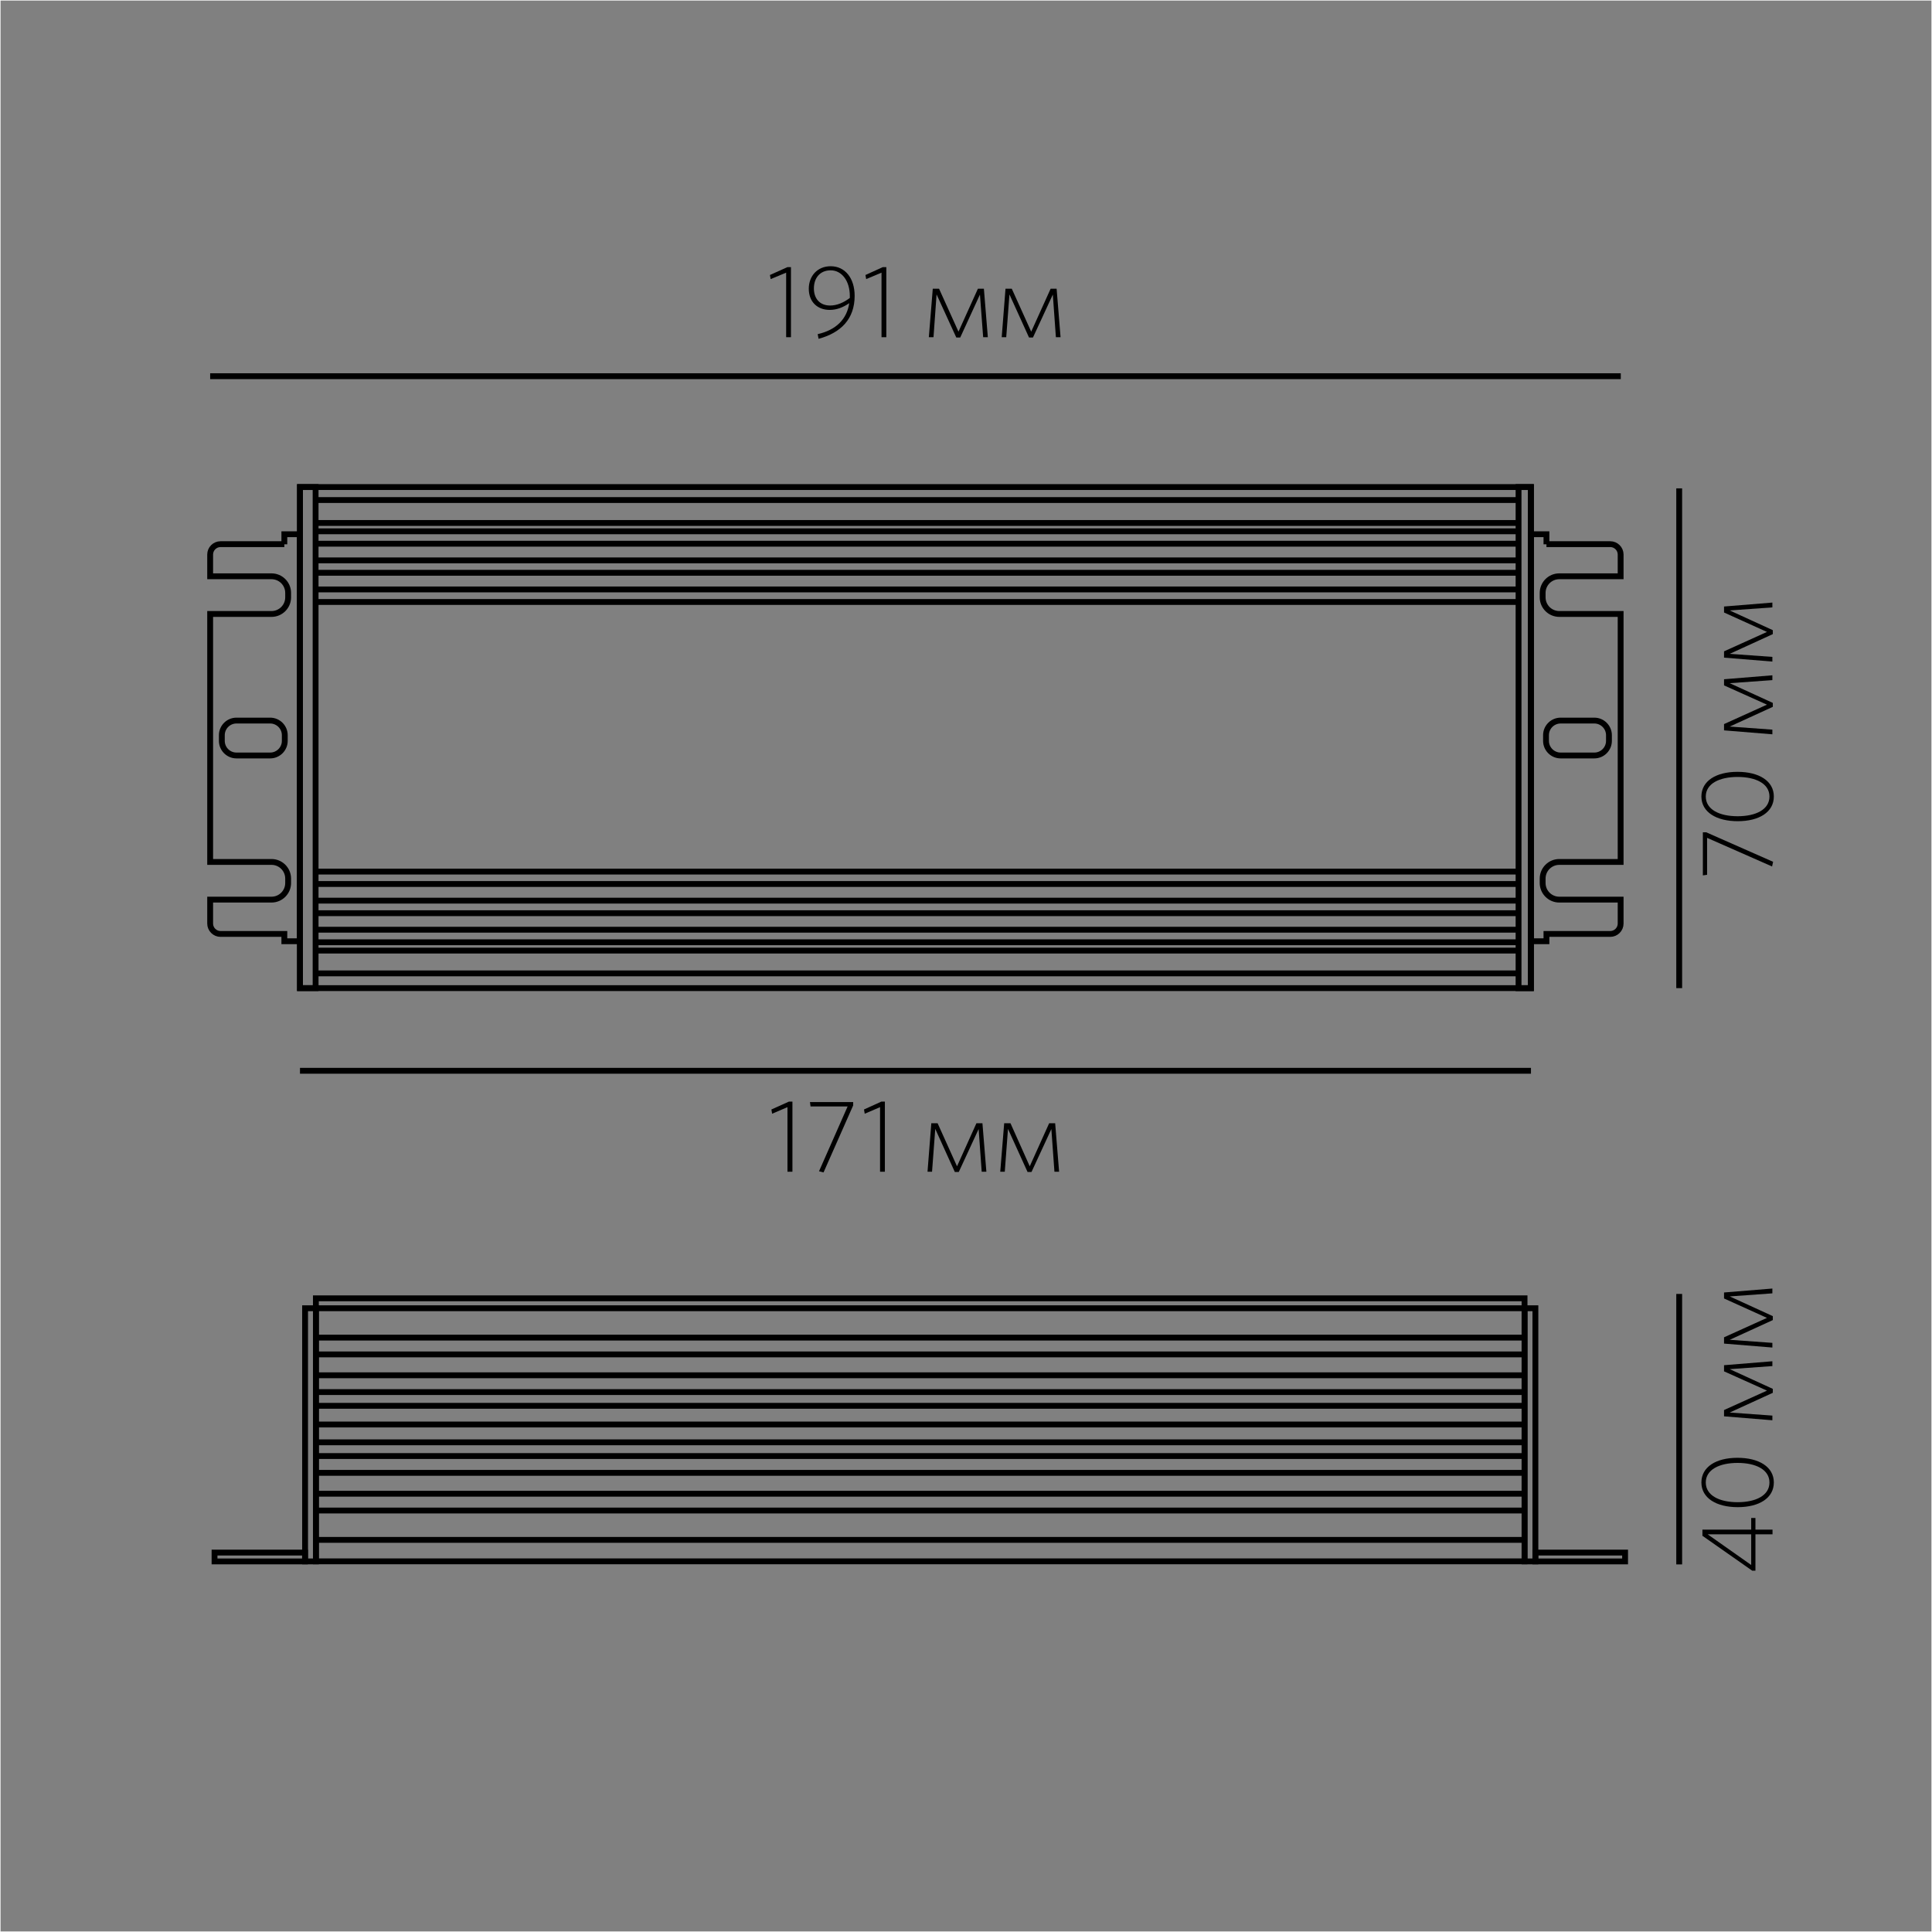 <?xml version="1.0" encoding="UTF-8"?>
<!DOCTYPE svg PUBLIC "-//W3C//DTD SVG 1.1//EN" "http://www.w3.org/Graphics/SVG/1.1/DTD/svg11.dtd">
<!-- Creator: CorelDRAW X6 -->
<svg xmlns="http://www.w3.org/2000/svg" xml:space="preserve" width="132.292mm" height="132.292mm" version="1.1" style="shape-rendering:geometricPrecision; text-rendering:geometricPrecision; image-rendering:optimizeQuality; fill-rule:evenodd; clip-rule:evenodd"
viewBox="0 0 13229 13229"
 xmlns:xlink="http://www.w3.org/1999/xlink">
 <rect x="0" y="0" width="13229" height="13229" fill="#808080" stroke="none"/>
 <defs>
  <style type="text/css">
   <![CDATA[
    .str1 {stroke:#FEFEFE;stroke-width:7.62}
    .str0 {stroke:black;stroke-width:40}
    .fil0 {fill:none}
    .fil1 {fill:black;fill-rule:nonzero}
   ]]>
  </style>
 </defs>
 <g id="Слой_x0020_1">
  <line class="fil0 str0" x1="1439" y1="2576" x2="11098" y2= "2576" />
  <polygon class="fil1" points="5426,8023 5426,7543 5402,7543 5282,7597 5287,7626 5392,7581 5392,8023 "/>
  <polygon id="1" class="fil1" points="5842,7569 5842,7546 5546,7546 5550,7576 5804,7576 5608,8020 5639,8028 "/>
  <polygon id="2" class="fil1" points="6059,8023 6059,7543 6035,7543 5916,7597 5921,7626 6026,7581 6026,8023 "/>
  <polygon id="3" class="fil1" points="6754,8023 6727,7691 6686,7691 6553,7986 6420,7691 6377,7691 6351,8023 6382,8023 6404,7730 6538,8025 6565,8025 6701,7731 6722,8023 "/>
  <polygon id="4" class="fil1" points="7252,8023 7225,7691 7184,7691 7051,7986 6919,7691 6876,7691 6849,8023 6880,8023 6902,7730 7036,8025 7063,8025 7199,7731 7220,8023 "/>
  <polygon class="fil1" points="11683,5699 11660,5699 11660,5994 11689,5990 11689,5737 12134,5933 12141,5901 "/>
  <path id="1" class="fil1" d="M11897 5285c-146,0 -247,62 -247,169 0,107 103,169 249,169 146,0 247,-62 247,-169 0,-107 -102,-169 -249,-169zm1 35c125,0 218,46 218,134 0,89 -93,135 -218,135 -125,0 -218,-46 -218,-135 0,-88 93,-134 218,-134z"/>
  <polygon id="2" class="fil1" points="12136,4624 11805,4651 11805,4693 12099,4825 11805,4958 11805,5001 12136,5028 12136,4996 11844,4975 12139,4840 12139,4813 11844,4678 12136,4657 "/>
  <polygon id="3" class="fil1" points="12136,4126 11805,4153 11805,4194 12099,4327 11805,4460 11805,4503 12136,4530 12136,4498 11844,4477 12139,4342 12139,4315 11844,4180 12136,4159 "/>
  <line class="fil0 str0" x1="11498" y1="3344" x2="11498" y2= "6766" />
  <path class="fil1" d="M12019 10394l-28 0 0 80 -334 0 0 42 341 239 22 0 0 -249 117 0 0 -32 -117 0 0 -80zm-28 112l0 210 -298 -210 298 0z"/>
  <path id="1" class="fil1" d="M11897 9982c-146,0 -247,62 -247,169 0,107 103,169 249,169 146,0 247,-62 247,-169 0,-107 -102,-169 -249,-169zm1 35c125,0 218,46 218,134 0,89 -93,135 -218,135 -125,0 -218,-46 -218,-135 0,-88 93,-134 218,-134z"/>
  <polygon id="2" class="fil1" points="12136,9321 11805,9348 11805,9390 12099,9522 11805,9655 11805,9698 12136,9725 12136,9693 11844,9672 12139,9537 12139,9510 11844,9375 12136,9354 "/>
  <polygon id="3" class="fil1" points="12136,8823 11805,8850 11805,8891 12099,9024 11805,9157 11805,9200 12136,9227 12136,9195 11844,9174 12139,9039 12139,9012 11844,8877 12136,8856 "/>
  <line class="fil0 str0" x1="11498" y1="8860" x2="11498" y2= "10712" />
  <g id="_1324469168">
   <rect class="fil0 str0" x="2054" y="3335" width="8429" height="3431"/>
   <rect class="fil0 str0" x="2054" y="3335" width="107" height="3431"/>
   <rect class="fil0 str0" x="10398" y="3335" width="84.287" height="3431.32"/>
   <g>
    <line class="fil0 str0" x1="2160" y1="3424" x2="10398" y2= "3424" />
    <line class="fil0 str0" x1="2160" y1="3581" x2="10398" y2= "3581" />
    <line class="fil0 str0" x1="2160" y1="3638" x2="10398" y2= "3638" />
    <line class="fil0 str0" x1="2160" y1="3723" x2="10398" y2= "3723" />
    <line class="fil0 str0" x1="2160" y1="3837" x2="10398" y2= "3837" />
    <line class="fil0 str0" x1="2160" y1="3922" x2="10398" y2= "3922" />
    <line class="fil0 str0" x1="2160" y1="4036" x2="10398" y2= "4036" />
    <line class="fil0 str0" x1="2160" y1="4122" x2="10398" y2= "4122" />
   </g>
   <g>
    <line class="fil0 str0" x1="2160" y1="6665" x2="10398" y2= "6665" />
    <line class="fil0 str0" x1="2160" y1="6509" x2="10398" y2= "6509" />
    <line class="fil0 str0" x1="2160" y1="6452" x2="10398" y2= "6452" />
    <line class="fil0 str0" x1="2160" y1="6366" x2="10398" y2= "6366" />
    <line class="fil0 str0" x1="2160" y1="6253" x2="10398" y2= "6253" />
    <line class="fil0 str0" x1="2160" y1="6167" x2="10398" y2= "6167" />
    <line class="fil0 str0" x1="2160" y1="6053" x2="10398" y2= "6053" />
    <line class="fil0 str0" x1="2160" y1="5968" x2="10398" y2= "5968" />
   </g>
   <path class="fil0 str0" d="M10589 3726l437 0c39,0 71,32 71,71l0 149 -420 0c-63,0 -114,51 -114,114l0 30c0,63 51,114 114,114l420 0 0 1698 -420 0c-63,0 -114,51 -114,114l0 30c0,63 51,114 114,114l420 0 0 164c0,39 -32,71 -71,71l-437 0 0 50 -107 0 0 -2787 107 0 0 69zm97 1208l231 0c55,0 100,45 100,100l0 39c0,55 -45,100 -100,100l-231 0c-55,0 -100,-45 -100,-100l0 -39c0,-55 45,-100 100,-100z"/>
   <path class="fil0 str0" d="M1947 3726l-437 0c-39,0 -71,32 -71,71l0 149 420 0c63,0 114,51 114,114l0 30c0,63 -51,114 -114,114l-420 0 0 1698 420 0c63,0 114,51 114,114l0 30c0,63 -51,114 -114,114l-420 0 0 164c0,39 32,71 71,71l437 0 0 50 107 0 0 -2787 -107 0 0 69zm-97 1208l-231 0c-55,0 -100,45 -100,100l0 39c0,55 45,100 100,100l231 0c55,0 100,-45 100,-100l0 -39c0,-55 -45,-100 -100,-100z"/>
  </g>
  <g id="_1324463568">
   <rect class="fil0 str0" x="2089" y="8958" width="74.355" height="1733.43"/>
   <rect class="fil0 str0" x="10439" y="8958" width="74.355" height="1733.43"/>
   <rect class="fil0 str0" x="2163" y="8890" width="8276" height="1801"/>
   <line class="fil0 str0" x1="2163" y1="8958" x2="10439" y2= "8958" />
   <line class="fil0 str0" x1="2163" y1="9159" x2="10439" y2= "9159" />
   <line class="fil0 str0" x1="2163" y1="9274" x2="10439" y2= "9274" />
   <line class="fil0 str0" x1="2163" y1="9417" x2="10439" y2= "9417" />
   <line class="fil0 str0" x1="2163" y1="9532" x2="10439" y2= "9532" />
   <line class="fil0 str0" x1="2163" y1="9626" x2="10439" y2= "9626" />
   <g>
    <line class="fil0 str0" x1="2163" y1="10544" x2="10439" y2= "10544" />
    <line class="fil0 str0" x1="2163" y1="10343" x2="10439" y2= "10343" />
    <line class="fil0 str0" x1="2163" y1="10228" x2="10439" y2= "10228" />
    <line class="fil0 str0" x1="2163" y1="10085" x2="10439" y2= "10085" />
    <line class="fil0 str0" x1="2163" y1="9970" x2="10439" y2= "9970" />
    <line class="fil0 str0" x1="2163" y1="9876" x2="10439" y2= "9876" />
   </g>
   <rect class="fil0 str0" x="1469" y="10631" width="619.534" height="60.526"/>
   <rect class="fil0 str0" x="10513" y="10631" width="614.438" height="60.526"/>
   <line class="fil0 str0" x1="2163" y1="9754" x2="10439" y2= "9754" />
  </g>
  <rect class="fil0 str1" width="13229" height="13229"/>
  <line class="fil0 str0" x1="2054" y1="7332" x2="10483" y2= "7332" />
  <polygon class="fil1" points="5416,2309 5416,1829 5392,1829 5272,1883 5277,1911 5383,1867 5383,2309 "/>
  <path id="1" class="fil1" d="M5599 2288l6 32c152,-41 247,-135 247,-294 0,-122 -66,-203 -164,-203 -92,0 -150,68 -150,154 0,90 59,145 143,145 47,0 90,-16 134,-46 -16,108 -88,183 -216,212zm85 -196c-72,0 -111,-49 -111,-117 0,-72 42,-124 115,-124 75,0 131,71 131,176l0 13c-40,31 -88,52 -134,52z"/>
  <polygon id="2" class="fil1" points="6069,2309 6069,1829 6045,1829 5926,1883 5931,1911 6036,1867 6036,2309 "/>
  <polygon id="3" class="fil1" points="6764,2309 6737,1977 6696,1977 6563,2271 6430,1977 6387,1977 6360,2309 6392,2309 6413,2016 6548,2311 6575,2311 6710,2017 6732,2309 "/>
  <polygon id="4" class="fil1" points="7262,2309 7235,1977 7194,1977 7061,2271 6928,1977 6885,1977 6859,2309 6890,2309 6912,2016 7046,2311 7073,2311 7209,2017 7230,2309 "/>
 </g>
</svg>
